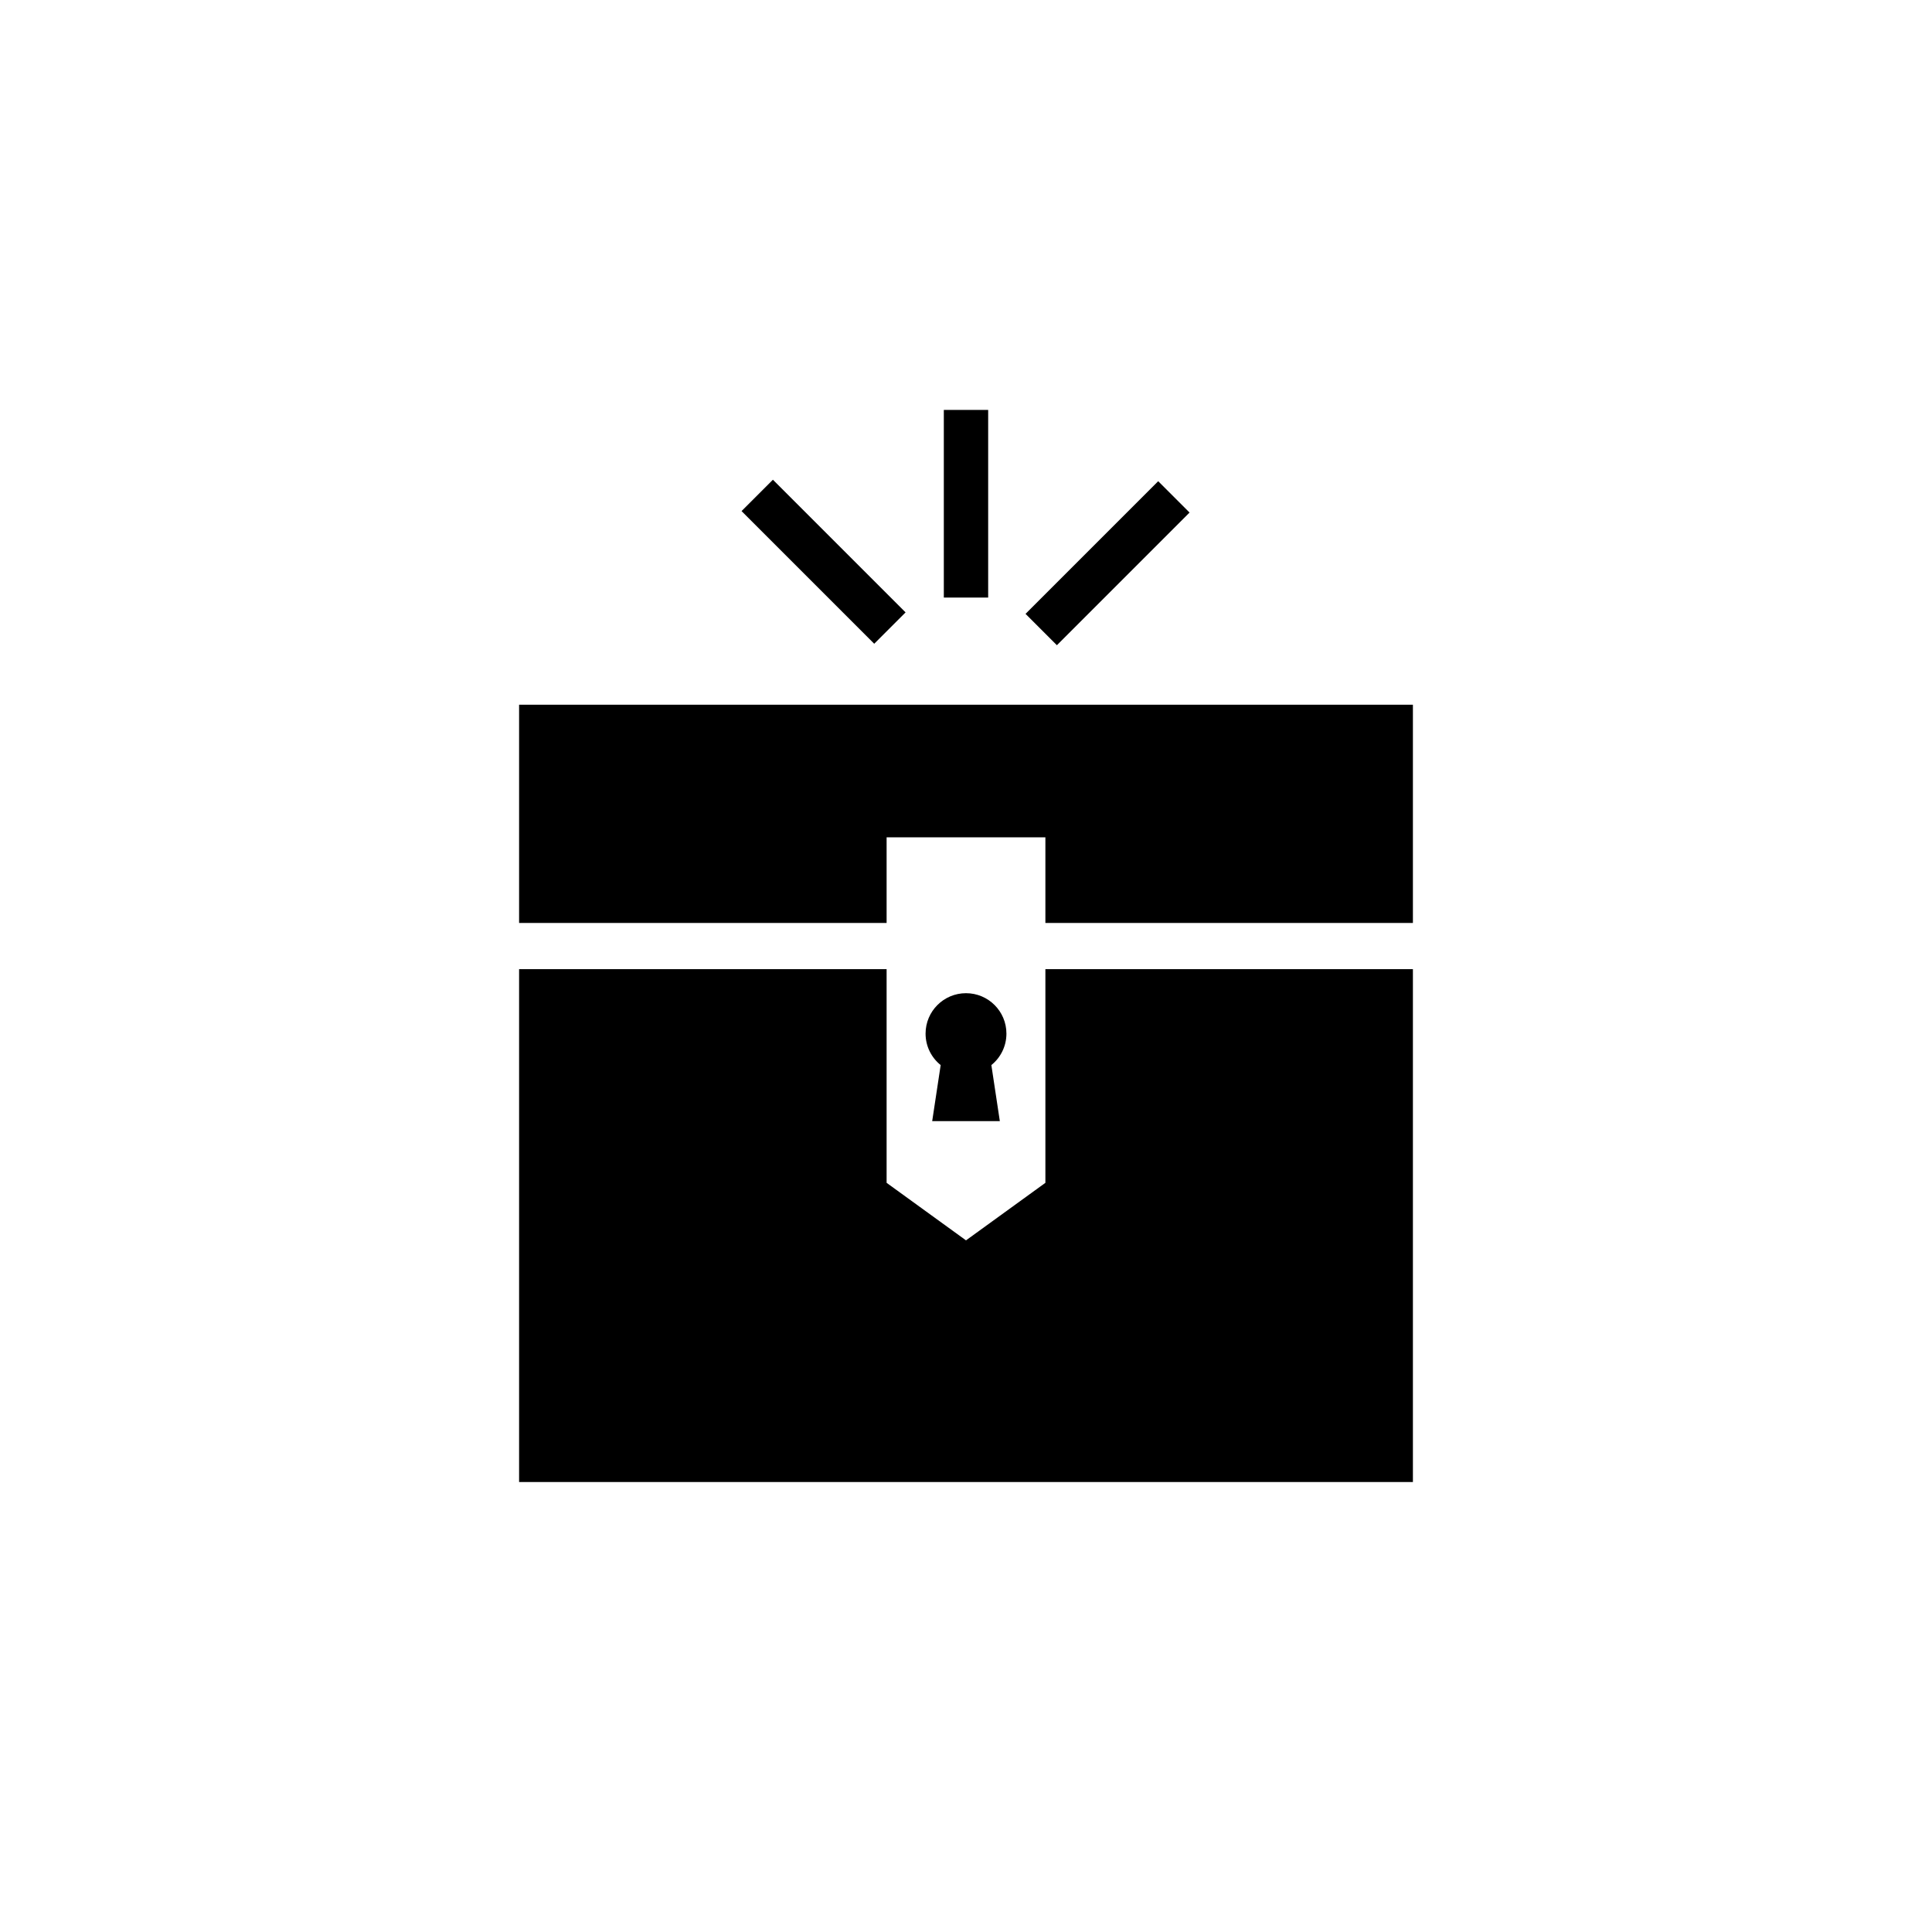 <?xml version="1.0" encoding="utf-8"?>
<!-- Generator: Adobe Illustrator 16.0.0, SVG Export Plug-In . SVG Version: 6.00 Build 0)  -->
<!DOCTYPE svg PUBLIC "-//W3C//DTD SVG 1.1//EN" "http://www.w3.org/Graphics/SVG/1.1/DTD/svg11.dtd">
<svg version="1.1" id="Ebene_1" xmlns="http://www.w3.org/2000/svg" xmlns:xlink="http://www.w3.org/1999/xlink" x="0px" y="0px"
	 width="173px" height="173px" viewBox="0 0 173 173" enable-background="new 0 0 173 173" xml:space="preserve">
<g>
	<rect x="84.514" y="36.706" width="3.971" height="16.803"/>
	<rect x="65.347" y="48.328" transform="matrix(0.707 0.707 -0.707 0.707 57.178 -37.411)" width="16.802" height="3.972"/>
	<rect x="97.213" y="42.042" transform="matrix(0.707 0.707 -0.707 0.707 64.705 -55.364)" width="3.971" height="16.802"/>
	<polygon points="46.482,63.103 46.482,82.646 79.391,82.646 79.391,74.978 93.609,74.978 93.609,82.646 126.518,82.646 
		126.518,63.103 	"/>
	<polygon points="93.609,105.916 86.5,111.067 79.391,105.916 79.391,86.783 46.482,86.783 46.482,132.708 126.518,132.708 
		126.518,86.783 93.609,86.783 	"/>
	<path d="M90.12,92.554c0-1.998-1.621-3.619-3.619-3.619c-2,0-3.621,1.621-3.621,3.619c0,1.141,0.527,2.156,1.352,2.818
		l-0.759,5.017h6.056l-0.758-5.017C89.593,94.71,90.12,93.694,90.12,92.554"/>
</g>
</svg>

